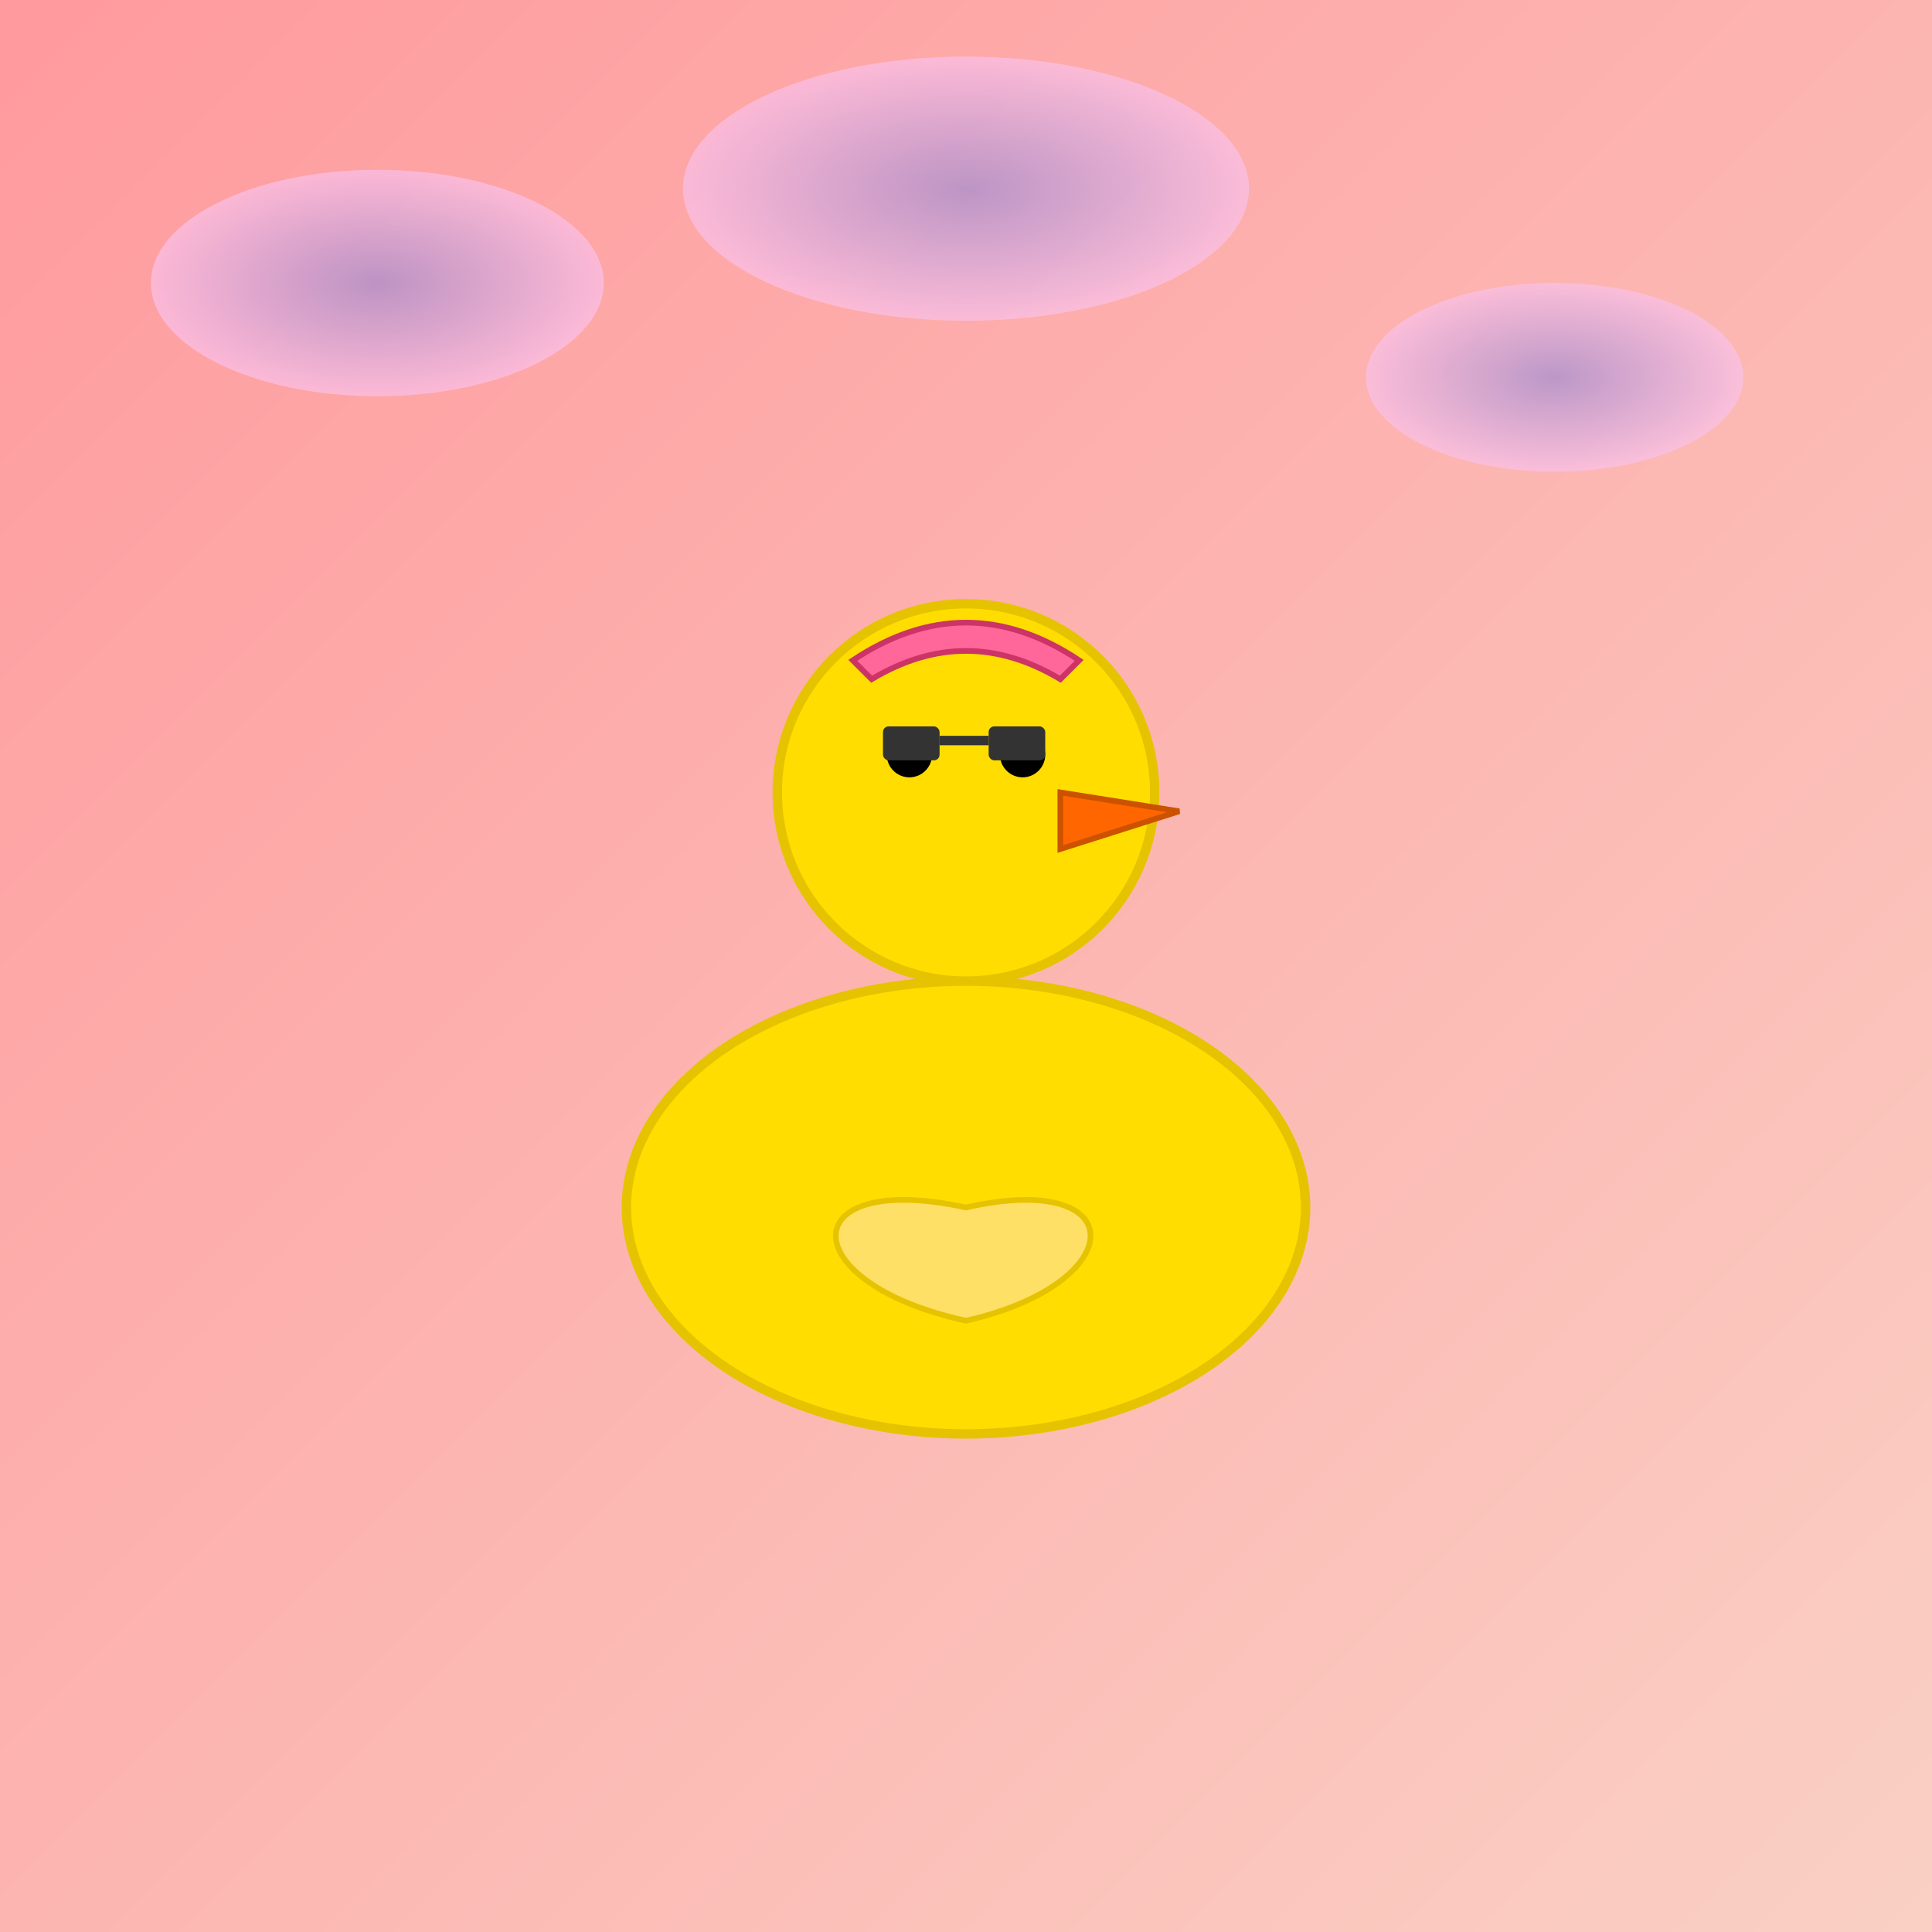 <!--

Generated by DrawGPT.
Free, open source, AI generated images in SVG, PNG, and HTML Canvas format.
https://drawgpt.ai

Created: 2025-05-23T14:50:12+00:00
-->
<svg viewBox="0 0 1024 1024"   xmlns="http://www.w3.org/2000/svg" xmlns:xlink="http://www.w3.org/1999/xlink">
  <title id="title1" class="title">Big Duck Chill</title>
  <desc id="desc1" class="desc">A cool duck relaxing in a vibrant vaporwave landscape with funky sunglasses and groovy vibes.</desc>
  <defs id="defs1" class="defs">
    <linearGradient id="grad1" class="gradient" x1="0" y1="0" x2="1024" y2="1024" gradientUnits="userSpaceOnUse">
      <stop id="stop1" class="gradientStop" offset="0%" stop-color="#ff9a9e"/>
      <stop id="stop2" class="gradientStop" offset="100%" stop-color="#fad0c4"/>
    </linearGradient>
    <radialGradient id="grad2" class="gradient" cx="50%" cy="50%" r="50%">
      <stop id="stop3" class="gradientStop" offset="0%" stop-color="#a18cd1"/>
      <stop id="stop4" class="gradientStop" offset="100%" stop-color="#fbc2eb"/>
    </radialGradient>
  </defs>
  <rect id="background1" class="background" x="0" y="0" width="1024" height="1024" fill="url(#grad1)"/>
  <!-- Fun geometric clouds for extra cool vibe -->
  <ellipse id="cloud1" class="cloud" cx="200" cy="150" rx="120" ry="60" fill="url(#grad2)" opacity="0.7"/>
  <ellipse id="cloud2" class="cloud" cx="824" cy="200" rx="100" ry="50" fill="url(#grad2)" opacity="0.7"/>
  <ellipse id="cloud3" class="cloud" cx="512" cy="100" rx="150" ry="70" fill="url(#grad2)" opacity="0.7"/>
  <!-- Big Duck Group -->
  <g id="duck1" class="duck">
    <!-- Duck Body -->
    <ellipse id="duckBody1" class="duckBody" cx="512" cy="640" rx="180" ry="120" fill="#ffdd00" stroke="#e6c300" stroke-width="5"/>
    <!-- Duck Wing -->
    <path id="duckWing1" class="duckWing" d="M512,640 C420,620 420,680 512,700 C600,680 600,620 512,640 Z" fill="#ffe066" stroke="#e6c300" stroke-width="3"/>
    <!-- Duck Head -->
    <circle id="duckHead1" class="duckHead" cx="512" cy="420" r="100" fill="#ffdd00" stroke="#e6c300" stroke-width="5"/>
    <!-- Duck Beak -->
    <path id="duckBeak1" class="duckBeak" d="M562,420 L625,430 L562,450 Z" fill="#ff6600" stroke="#cc5200" stroke-width="3"/>
    <!-- Left Eye -->
    <circle id="duckEyeLeft1" class="duckEye" cx="482" cy="400" r="12" fill="#000000"/>
    <!-- Right Eye -->
    <circle id="duckEyeRight1" class="duckEye" cx="542" cy="400" r="12" fill="#000000"/>
    <!-- Sunglasses Frame Left -->
    <rect id="sunglassLeft1" class="sunglass" x="468" y="385" width="30" height="18" rx="3" ry="3" fill="#333333"/>
    <!-- Sunglasses Frame Right -->
    <rect id="sunglassRight1" class="sunglass" x="524" y="385" width="30" height="18" rx="3" ry="3" fill="#333333"/>
    <!-- Sunglasses Bridge -->
    <rect id="sunglassBridge1" class="sunglass" x="498" y="390" width="26" height="5" fill="#333333"/>
    <!-- Fun little hat -->
    <path id="duckHat1" class="duckHat" d="M452,350 Q512,310 572,350 L562,360 Q512,330 462,360 Z" fill="#ff6699" stroke="#cc3366" stroke-width="3"/>
  </g>
</svg>